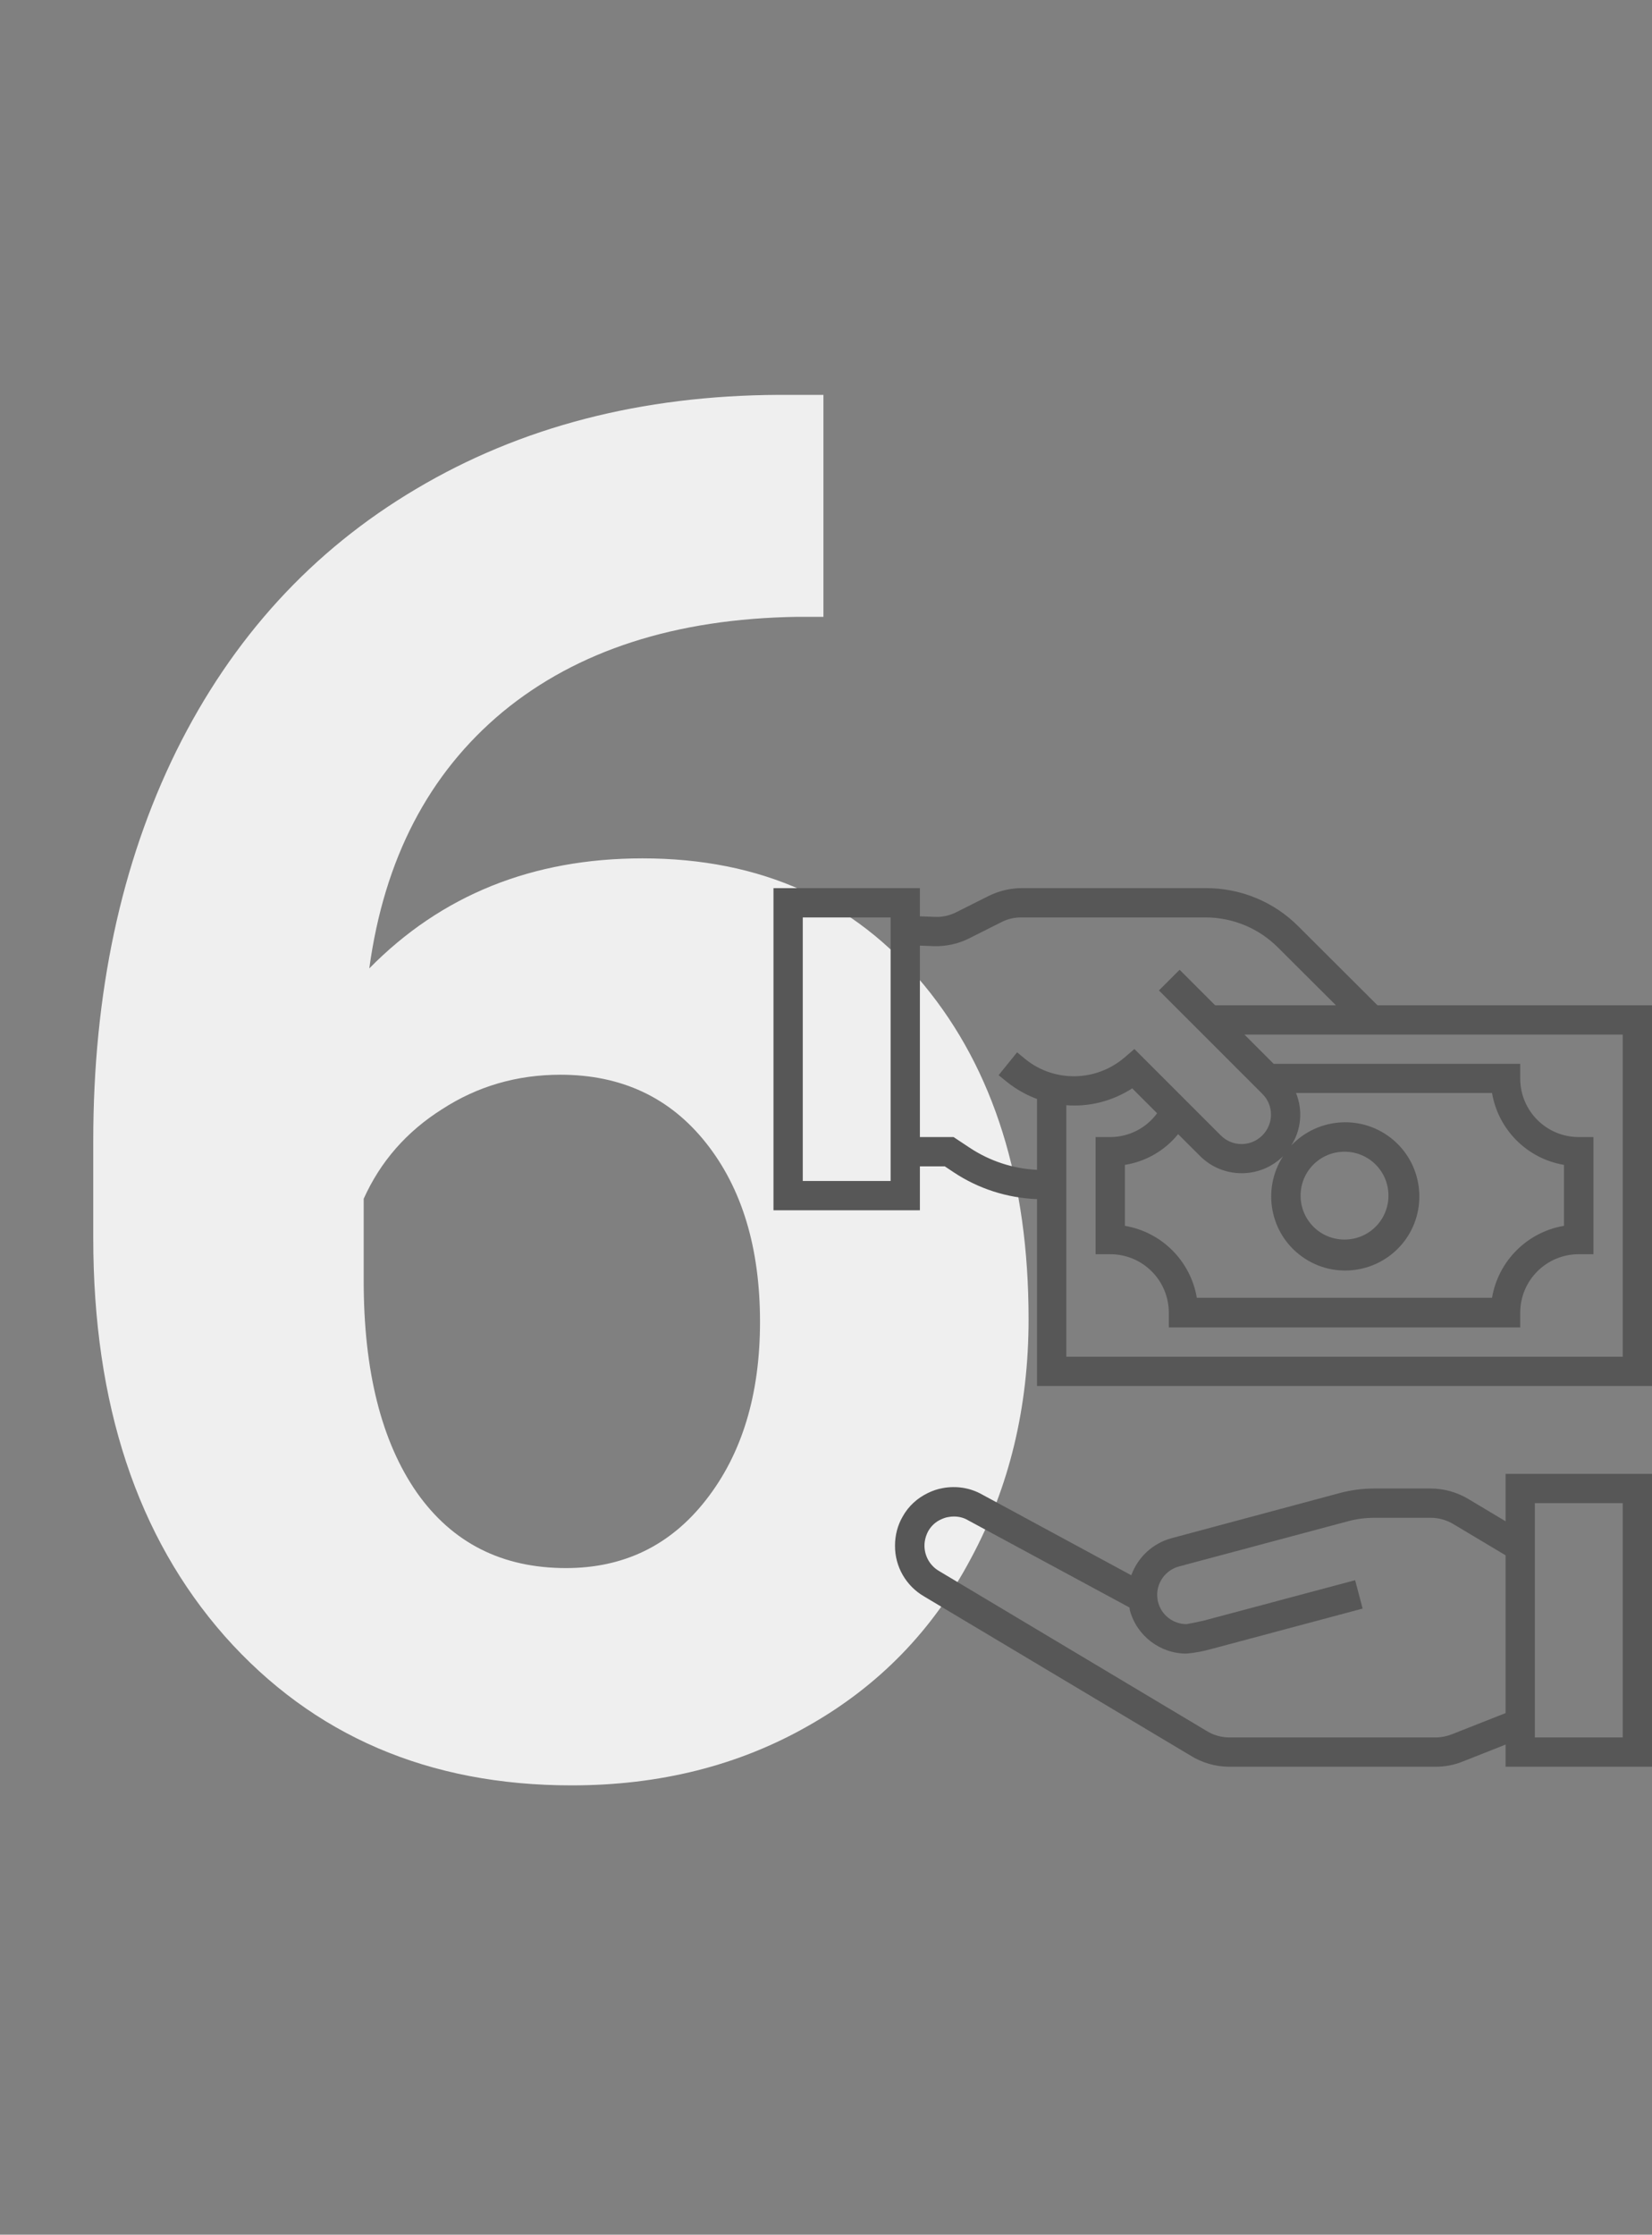 <svg width="173" height="234" viewBox="0 0 173 234" fill="none" xmlns="http://www.w3.org/2000/svg">
<rect x="0" y="0" width="173" height="234" fill="#808080" stroke="none"/>
<path d="M86.231 41.348V64.59H83.496C70.736 64.785 60.449 68.106 52.637 74.551C44.889 80.996 40.234 89.948 38.672 101.406C46.224 93.724 55.762 89.883 67.285 89.883C79.655 89.883 89.486 94.31 96.777 103.164C104.069 112.018 107.715 123.672 107.715 138.125C107.715 147.37 105.697 155.736 101.66 163.223C97.689 170.71 92.025 176.536 84.668 180.703C77.376 184.87 69.108 186.953 59.863 186.953C44.889 186.953 32.78 181.745 23.535 171.328C14.355 160.911 9.766 147.012 9.766 129.629V119.473C9.766 104.043 12.663 90.436 18.457 78.652C24.316 66.803 32.682 57.656 43.555 51.211C54.492 44.7 67.155 41.413 81.543 41.348H86.231ZM58.691 112.539C54.134 112.539 50 113.743 46.289 116.152C42.578 118.496 39.844 121.621 38.086 125.527V134.121C38.086 143.561 39.941 150.951 43.652 156.289C47.363 161.562 52.572 164.199 59.277 164.199C65.332 164.199 70.215 161.823 73.926 157.07C77.702 152.253 79.59 146.035 79.59 138.418C79.59 130.671 77.702 124.421 73.926 119.668C70.15 114.915 65.072 112.539 58.691 112.539Z" fill="#EFEFEF"/>
<g clip-path="url(#clip0)">
<path d="M157.667 159.297L153.757 156.959C152.568 156.25 151.208 155.867 149.808 155.867H143.924C142.717 155.867 141.528 156.02 140.359 156.327L122.649 161.08C120.713 161.617 119.161 163.054 118.471 164.952L102.888 156.518C101.623 155.79 100.148 155.56 98.71 155.828C98.173 155.924 97.656 156.097 97.157 156.346C96.046 156.882 95.126 157.726 94.532 158.799C93.995 159.719 93.727 160.773 93.727 161.847C93.707 164.032 94.877 166.063 96.755 167.156L124.7 183.85C125.908 184.597 127.307 185 128.744 185H150.345C151.303 185 152.262 184.827 153.163 184.463L157.667 182.681V185H173V154.333H157.667V159.297ZM152.032 181.607C151.495 181.818 150.92 181.933 150.345 181.933H128.744C127.882 181.933 127.038 181.684 126.31 181.224L98.346 164.511C97.388 163.955 96.812 162.939 96.812 161.847C96.812 161.31 96.966 160.773 97.215 160.313C97.522 159.777 97.982 159.355 98.537 159.106C98.787 158.991 99.036 158.895 99.304 158.857C99.496 158.818 99.688 158.799 99.898 158.799C100.435 158.799 100.953 158.933 101.393 159.202L118.279 168.325C118.298 168.421 118.298 168.517 118.318 168.612C119.046 171.296 121.48 173.155 124.24 173.155C125.103 173.078 125.946 172.925 126.77 172.695L142.698 168.44L141.912 165.469L126.042 169.705C125.352 169.858 124.432 170.05 124.259 170.069C122.879 170.069 121.653 169.149 121.288 167.807C121.231 167.616 121.212 167.424 121.193 167.232C121.193 167.232 121.173 166.868 121.193 166.734C121.308 165.45 122.208 164.377 123.454 164.032L141.164 159.297C142.065 159.048 143.004 158.933 143.943 158.933H149.828C150.652 158.933 151.476 159.163 152.185 159.585L157.667 162.862V179.384L152.032 181.607ZM160.733 157.4H169.933V181.933H160.733V157.4Z" fill="#575757"/>
<path d="M144.25 105.266L136.008 97.043C133.44 94.437 129.913 92.98 126.252 92.999H106.99C105.802 92.999 104.632 93.287 103.559 93.804L100.128 95.529C99.438 95.874 98.672 96.047 97.905 96.008L96.333 95.951V92.999H81V126.733H96.333V122.133H98.94L99.86 122.746C102.448 124.471 105.476 125.448 108.6 125.563V145.133H173V105.266H144.25ZM93.267 123.666H84.067V96.066H93.267V123.666ZM101.566 120.197L99.86 119.066H96.333V99.017L97.771 99.075C99.055 99.113 100.32 98.845 101.47 98.27L104.901 96.545C105.533 96.219 106.242 96.066 106.952 96.066H126.233C129.089 96.066 131.811 97.197 133.823 99.209L139.899 105.266H127.249L123.531 101.548L121.365 103.713L132.194 114.543C133.402 115.731 133.402 117.686 132.194 118.893C130.987 120.101 129.051 120.101 127.843 118.893L118.797 109.847L117.723 110.767C114.752 113.278 110.421 113.354 107.392 110.92L106.511 110.192L104.575 112.588L105.476 113.316C106.415 114.063 107.469 114.658 108.6 115.079V122.497C106.089 122.382 103.655 121.577 101.566 120.197ZM123.377 118.759L125.697 121.078C128.092 123.436 131.945 123.455 134.36 121.078C132.117 124.567 132.999 129.205 136.372 131.601C139.746 134.016 144.422 133.326 146.991 130.068C149.54 126.809 149.08 122.094 145.937 119.392C142.793 116.689 138.078 116.938 135.222 119.948C136.277 118.299 136.449 116.248 135.721 114.447H156.248C156.9 118.299 159.928 121.328 163.781 121.979V128.362C159.928 129.013 156.9 132.042 156.248 135.894H125.333C124.681 132.042 121.653 129.013 117.8 128.362V121.979C119.985 121.634 121.978 120.484 123.377 118.759ZM136.2 125.199C136.2 122.65 138.251 120.599 140.8 120.599C143.349 120.599 145.4 122.65 145.4 125.199C145.4 127.748 143.349 129.799 140.8 129.799C138.251 129.799 136.2 127.748 136.2 125.199ZM169.933 142.066H111.667V115.731C114.101 115.923 116.516 115.29 118.567 113.968L121.173 116.574C120.023 118.146 118.202 119.066 116.267 119.066H114.733V131.333H116.267C119.659 131.333 122.4 134.073 122.4 137.466V138.999H159.2V137.466C159.2 134.073 161.941 131.333 165.333 131.333H166.867V119.066H165.333C161.941 119.066 159.2 116.325 159.2 112.933V111.399H133.382L130.316 108.333H169.933V142.066Z" fill="#575757"/>
</g>
<defs>
<clipPath id="clip0">
<rect width="92" height="92" fill="white" transform="translate(81 93)"/>
</clipPath>
</defs>
</svg>
